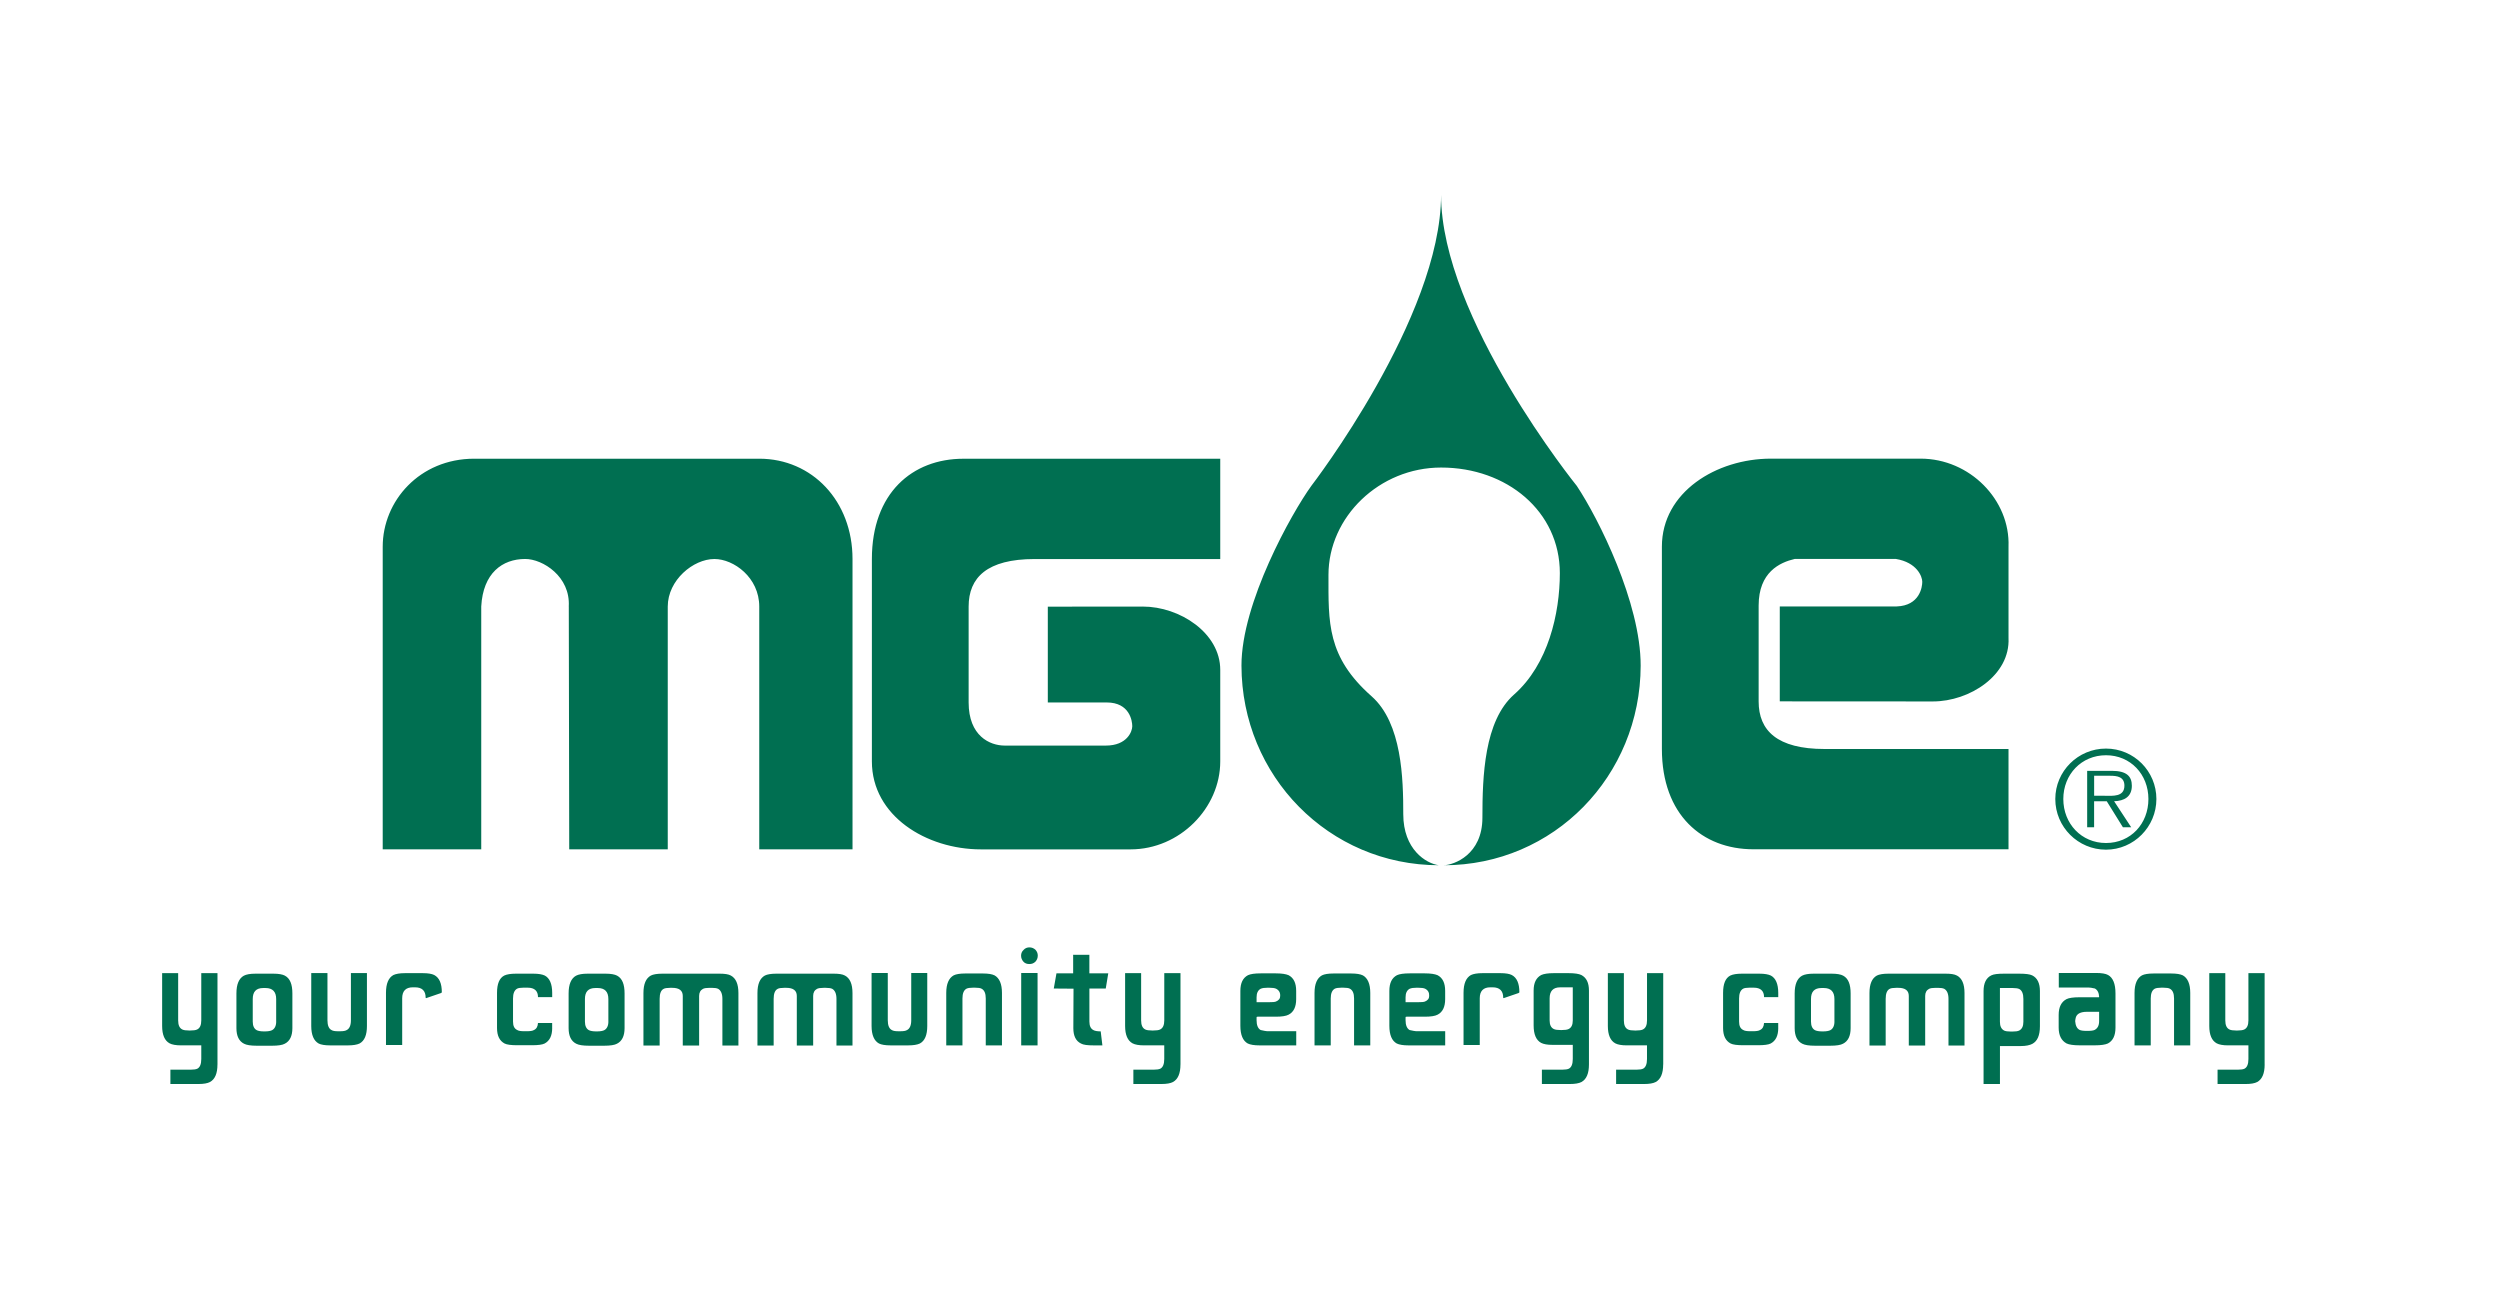 <svg xmlns="http://www.w3.org/2000/svg" viewBox="0 0 817.52 426"><defs><style>.st1{fill:#006f51}</style></defs><path id="Layer_1" d="m186 198.34.14 79.4h32.22v-79.4c0-8.63 8.34-15.54 15.25-15.54 6.33 0 14.67 6.04 14.67 15.54v79.4h30.5V182.8c0-18.99-13.23-32.8-30.5-32.8h-93.21c-17.84 0-29.92 13.81-29.92 28.77v98.96h32.22v-79.4c.58-10.93 6.9-15.54 14.38-15.54 5.75 0 14.82 5.75 14.24 15.54Zm213.03-48.33v32.8h-60.7c-15.54 0-21.58 6.04-21.58 15.54v31.36c0 10.93 6.9 14.1 11.8 14.1h33.08c6.9 0 8.63-4.6 8.63-6.33s-.86-7.77-8.34-7.77h-19.28v-31.33l31.07-.03c12.08 0 25.32 8.63 25.32 20.71v29.92c0 15.25-13.23 28.77-29.34 28.77h-48.91c-17.84 0-35.67-10.93-35.67-28.77v-66.17c0-21.58 13.23-32.8 29.92-32.8h84.01ZM656.8 277.73v-32.8h-60.13c-15.54 0-21.58-6.04-21.58-15.54v-31.36c0-10.93 6.9-14.1 11.8-15.25h33.08c6.9 1.15 8.63 5.75 8.63 7.48s-.86 7.77-8.34 8.05H582v31.04l50.06.03c12.08 0 25.32-8.63 24.74-20.71v-29.92c.58-15.25-12.66-28.77-28.77-28.77h-48.91c-17.84 0-35.67 10.93-35.67 28.77v66.17c0 21.58 13.23 32.8 29.92 32.8h83.43Zm-186.2 5.22c-4.32-.55-11.72-5.21-11.72-16.71s-.39-29.75-10.36-38.55c-14.67-12.95-14.1-24.16-14.1-39.7 0-18.99 16.69-35.1 36.82-35.1 21.58 0 38.84 14.38 38.84 34.52 0 13.25-3.83 29.88-14.96 39.7-9.78 8.63-10.36 26.76-10.36 40.28 0 12.1-9.28 15.46-12.66 15.56 36.05 0 64.34-29.22 64.41-65.27.04-20.49-13.77-48.11-20.88-58.78 0 0-44.39-54.92-44.39-95.2 0 40.09-42.41 95.16-42.41 95.16-6.49 8.98-22.89 38.33-22.86 58.81.06 36.05 28.58 65.27 64.62 65.27Zm201.5-21.67c0-9.07 7.41-16.49 16.57-16.49s16.49 7.41 16.49 16.49-7.37 16.57-16.49 16.57-16.57-7.41-16.57-16.57m30.45 0c0-8.03-5.84-14.31-13.87-14.31s-13.96 6.28-13.96 14.31 5.89 14.39 13.96 14.39 13.87-6.28 13.87-14.39m-5.63 9.24h-2.71l-5.28-8.5h-4.14v8.5h-2.27v-18.45h8.07c4.89 0 6.54 1.83 6.54 4.88 0 3.62-2.53 4.97-5.8 5.06l5.58 8.5Zm-8.68-10.29c2.62 0 6.46.43 6.46-3.32 0-2.88-2.36-3.23-4.62-3.23h-5.28v6.54h3.45Z" class="st1"/><path id="Layer_2" d="m287.07-16-.84 2.54h-1.08l2.76-8.08h1.25l2.76 8.08h-1.12l-.86-2.54zm2.66-.81-.8-2.33c-.18-.53-.3-1.01-.42-1.48h-.02c-.12.47-.24.97-.41 1.46l-.79 2.34h2.45Zm3.3-.64c0-.68-.01-1.27-.05-1.81h.92l.05 1.15h.04c.26-.78.91-1.27 1.62-1.27.11 0 .19.01.29.02v1c-.11-.02-.22-.02-.36-.02-.74 0-1.27.55-1.42 1.34-.02.14-.04.32-.04.49v3.09h-1.06v-3.99Zm5.49-3.2v1.39h1.51v.8h-1.51v3.13c0 .72.2 1.13.79 1.13.29 0 .46-.02.61-.07l.05.8c-.2.07-.53.14-.94.14-.49 0-.89-.17-1.14-.44-.29-.32-.41-.84-.41-1.52v-3.17h-.9v-.8h.9v-1.08l1.03-.31Zm2.7-1.32h1.04v3.65h.02c.37-.65 1.04-1.06 1.98-1.06 1.45 0 2.46 1.2 2.46 2.95 0 2.07-1.32 3.11-2.61 3.11-.84 0-1.51-.32-1.96-1.08h-.02l-.06.95h-.9c.02-.4.05-.98.05-1.5zm1.04 6.19c0 .13.01.26.05.38.19.73.82 1.24 1.58 1.24 1.12 0 1.76-.9 1.76-2.23 0-1.16-.6-2.16-1.74-2.16-.71 0-1.38.5-1.6 1.3-.04.13-.06.28-.06.44v1.03Zm11.04-.62c0 2.15-1.5 3.08-2.89 3.08-1.56 0-2.78-1.15-2.78-2.99 0-1.93 1.28-3.07 2.88-3.07s2.79 1.21 2.79 2.97Zm-4.59.06c0 1.27.72 2.23 1.75 2.23s1.76-.95 1.76-2.25c0-.98-.49-2.22-1.74-2.22s-1.77 1.15-1.77 2.24m6.25-2.92.83 1.25c.23.32.41.61.6.94h.02c.19-.34.38-.64.59-.95l.8-1.24h1.15l-1.98 2.81 2.03 3h-1.19l-.86-1.31c-.23-.34-.42-.66-.62-1.01h-.02c-.19.35-.38.66-.61 1.01l-.84 1.31h-1.16l2.06-2.96-1.97-2.84h1.18Zm7.61 1.81c0-.68-.01-1.27-.05-1.81h.92l.05 1.15h.04c.26-.78.91-1.27 1.62-1.27.11 0 .19.01.29.02v1c-.11-.02-.22-.02-.36-.02-.74 0-1.27.55-1.42 1.34-.02.14-.04.32-.04.49v3.09h-1.06v-3.99Zm4.39 1.29c.02 1.43.92 2.01 1.99 2.01.76 0 1.22-.13 1.61-.3l.19.76c-.37.17-1.02.37-1.94.37-1.79 0-2.85-1.19-2.85-2.94s1.03-3.12 2.72-3.12c1.91 0 2.4 1.66 2.4 2.72 0 .22-.01.37-.04.49h-4.08Zm3.09-.76c.01-.66-.28-1.7-1.46-1.7-1.08 0-1.54.97-1.62 1.7zm2.33-.44c0-.74-.02-1.34-.05-1.89h.94l.06 1h.02c.42-.71 1.12-1.12 2.06-1.12 1.42 0 2.47 1.19 2.47 2.94 0 2.09-1.28 3.12-2.65 3.12-.77 0-1.44-.34-1.79-.91h-.02v3.15h-1.04v-6.28Zm1.04 1.54c0 .16.01.3.05.43.19.73.83 1.24 1.58 1.24 1.12 0 1.76-.91 1.76-2.24 0-1.15-.61-2.15-1.73-2.15-.72 0-1.4.5-1.6 1.3-.04.13-.07.29-.07.42v1.01Zm5.79-1.63c0-.68-.01-1.27-.05-1.81h.92l.05 1.15h.04c.26-.78.91-1.27 1.62-1.27.11 0 .19.01.29.02v1c-.11-.02-.22-.02-.36-.02-.74 0-1.27.55-1.42 1.34-.02.14-.04.32-.04.49v3.09h-1.06v-3.99Zm4.39 1.29c.02 1.43.92 2.01 1.99 2.01.76 0 1.22-.13 1.61-.3l.19.76c-.37.17-1.02.37-1.94.37-1.79 0-2.85-1.19-2.85-2.94s1.03-3.12 2.72-3.12c1.91 0 2.4 1.66 2.4 2.72 0 .22-.01.37-.04.49h-4.08Zm3.1-.76c.01-.66-.28-1.7-1.46-1.7-1.08 0-1.54.97-1.62 1.7zm2.18 2.4c.32.19.88.41 1.4.41.76 0 1.12-.37 1.12-.86s-.3-.77-1.07-1.06c-1.06-.38-1.55-.95-1.55-1.64 0-.94.77-1.7 2-1.7.59 0 1.1.16 1.41.36l-.25.77a2.3 2.3 0 0 0-1.19-.35c-.62 0-.96.36-.96.79 0 .48.34.7 1.09 1 1 .37 1.52.88 1.52 1.74 0 1.03-.8 1.75-2.16 1.75-.64 0-1.22-.17-1.63-.41l.25-.79Zm5.49-1.64c.02 1.43.92 2.01 1.99 2.01.76 0 1.22-.13 1.61-.3l.19.76c-.37.17-1.02.37-1.94.37-1.79 0-2.85-1.19-2.85-2.94s1.03-3.12 2.72-3.12c1.91 0 2.4 1.66 2.4 2.72 0 .22-.01.37-.04.49h-4.08Zm3.09-.76c.01-.66-.28-1.7-1.46-1.7-1.08 0-1.54.97-1.62 1.7zm2.33-.77c0-.61-.01-1.09-.05-1.57h.94l.06.96h.02c.29-.54.96-1.08 1.92-1.08.8 0 2.05.48 2.05 2.47v3.45h-1.06v-3.35c0-.94-.35-1.71-1.34-1.71-.68 0-1.22.49-1.41 1.08-.05.13-.07.31-.07.49v3.49h-1.06zm7.88-2.96v1.39h1.51v.8h-1.51v3.13c0 .72.2 1.13.79 1.13.29 0 .46-.02.61-.07l.05.8c-.2.07-.53.14-.94.14-.49 0-.89-.17-1.14-.44-.29-.32-.41-.84-.41-1.52v-3.17h-.9v-.8h.9v-1.08l1.03-.31Zm2.56 6.13c.32.19.88.41 1.4.41.76 0 1.12-.37 1.12-.86s-.3-.77-1.07-1.06c-1.06-.38-1.55-.95-1.55-1.64 0-.94.77-1.7 2-1.7.59 0 1.1.16 1.42.36l-.25.77a2.3 2.3 0 0 0-1.19-.35c-.62 0-.96.36-.96.79 0 .48.34.7 1.09 1 1 .37 1.52.88 1.52 1.74 0 1.03-.8 1.75-2.16 1.75-.64 0-1.22-.17-1.63-.41l.25-.79Zm7.44-2.93c0-.68-.01-1.27-.05-1.81h.92l.05 1.15h.04c.26-.78.91-1.27 1.62-1.27.11 0 .19.01.29.02v1c-.11-.02-.22-.02-.36-.02-.74 0-1.27.55-1.42 1.34-.02.14-.04.32-.04.49v3.09h-1.06v-3.99Zm4.39 1.29c.02 1.43.92 2.01 1.99 2.01.76 0 1.22-.13 1.61-.3l.19.76c-.37.17-1.02.37-1.94.37-1.79 0-2.85-1.19-2.85-2.94s1.03-3.12 2.72-3.12c1.91 0 2.4 1.66 2.4 2.72 0 .22-.01.37-.04.49h-4.08Zm3.09-.76c.01-.66-.28-1.7-1.46-1.7-1.08 0-1.54.97-1.62 1.7zm6.29 2.58h-.02c-.32.56-.96 1.02-1.89 1.02-1.36 0-2.46-1.16-2.46-2.93 0-2.18 1.4-3.13 2.63-3.13.9 0 1.5.44 1.79 1h.02l.04-.88h1c-.02.48-.05 1-.05 1.6v6.58h-1.04v-3.26Zm0-2.57c0-.14-.01-.3-.05-.43-.17-.65-.72-1.2-1.51-1.2-1.09 0-1.75.92-1.75 2.22 0 1.16.55 2.16 1.72 2.16.68 0 1.27-.42 1.51-1.14.05-.16.08-.36.08-.52zm7.66 1.86c0 .61.01 1.14.05 1.6h-.94l-.06-.95h-.02c-.26.47-.89 1.08-1.92 1.08-.91 0-2-.52-2-2.54v-3.39h1.06v3.2c0 1.1.35 1.86 1.3 1.86.71 0 1.2-.49 1.39-.97.06-.14.1-.34.1-.54v-3.55h1.06v4.21Zm2.93-5.84c0 .36-.25.65-.67.65-.38 0-.64-.29-.64-.65s.26-.66.66-.66.65.29.65.66m-1.18 7.44v-5.8h1.06v5.8zm2.81-4c0-.68-.01-1.27-.05-1.81h.92l.05 1.15h.04c.26-.78.91-1.27 1.62-1.27.11 0 .19.01.29.02v1c-.11-.02-.22-.02-.36-.02-.74 0-1.27.55-1.42 1.34-.02.14-.04.32-.04.49v3.09h-1.06v-3.99Zm4.39 1.29c.02 1.43.92 2.01 1.99 2.01.76 0 1.22-.13 1.61-.3l.19.76c-.37.17-1.02.37-1.94.37-1.79 0-2.85-1.19-2.85-2.94s1.03-3.12 2.72-3.12c1.91 0 2.4 1.66 2.4 2.72 0 .22-.01.37-.04.49h-4.08Zm3.1-.76c.01-.66-.28-1.7-1.46-1.7-1.08 0-1.54.97-1.62 1.7zm7.33-5.05v7.02c0 .52.02 1.1.05 1.5h-.94l-.05-1.01h-.04c-.31.65-1.01 1.14-1.95 1.14-1.4 0-2.49-1.19-2.49-2.95-.01-1.93 1.2-3.11 2.6-3.11.9 0 1.49.42 1.75.88h.02v-3.47h1.04Zm-1.05 5.08c0-.13-.01-.31-.05-.44-.16-.66-.73-1.21-1.52-1.21-1.09 0-1.74.96-1.74 2.23 0 1.18.59 2.15 1.72 2.15.71 0 1.35-.48 1.55-1.26.04-.14.05-.29.05-.46v-1.01Zm5.36-.8c0-.61-.02-1.09-.05-1.57h.92l.05.95h.04c.32-.55.86-1.07 1.83-1.07.78 0 1.38.48 1.63 1.16h.02c.18-.34.42-.58.66-.76.35-.26.72-.41 1.27-.41.78 0 1.92.5 1.92 2.52v3.41h-1.03v-3.27c0-1.13-.42-1.79-1.26-1.79-.61 0-1.07.44-1.26.95-.05.16-.08.34-.08.53v3.59h-1.03v-3.48c0-.92-.41-1.58-1.21-1.58-.65 0-1.14.53-1.31 1.06-.06.14-.08.34-.08.52v3.49h-1.03v-4.23Zm14.08 2.85c0 .5.02 1 .08 1.39H436l-.08-.73h-.04c-.32.46-.95.86-1.77.86-1.18 0-1.77-.83-1.77-1.67 0-1.4 1.25-2.17 3.49-2.16v-.12c0-.47-.13-1.34-1.32-1.33-.55 0-1.12.16-1.52.43l-.24-.71c.48-.3 1.19-.5 1.92-.5 1.77 0 2.21 1.21 2.21 2.36v2.17Zm-1.02-1.57c-1.15-.02-2.46.18-2.46 1.31 0 .7.46 1.01.98 1.01.77 0 1.26-.48 1.43-.97.04-.12.05-.24.05-.34zm2.73-1.04c0-.68-.01-1.27-.05-1.81h.92l.05 1.15h.04c.26-.78.91-1.27 1.62-1.27.11 0 .19.01.29.02v1c-.11-.02-.22-.02-.36-.02-.74 0-1.27.55-1.42 1.34-.02.14-.04.32-.04.49v3.09h-1.06v-3.99Zm8.79 3.15c0 1.34-.28 2.15-.83 2.66-.58.52-1.39.7-2.12.7s-1.46-.17-1.93-.48l.26-.82c.38.25.98.47 1.7.47 1.08 0 1.87-.56 1.87-2.04v-.64h-.02c-.31.54-.95.97-1.85.97-1.44 0-2.47-1.22-2.47-2.83 0-1.97 1.28-3.07 2.63-3.07 1.01 0 1.55.52 1.81 1h.02l.04-.88h.94c-.04.41-.05.89-.05 1.58v3.37Zm-1.05-2.67c0-.18-.01-.34-.06-.47-.19-.62-.7-1.13-1.48-1.13-1.01 0-1.73.85-1.73 2.19 0 1.14.59 2.09 1.72 2.09.66 0 1.25-.41 1.46-1.08.06-.18.08-.38.08-.56v-1.04Zm3.9-3.92c0 .36-.25.65-.67.65-.38 0-.64-.29-.64-.65s.26-.66.66-.66.65.29.65.66m-1.18 7.44v-5.8h1.06v5.8zm2.81-4.24c0-.61-.01-1.09-.05-1.57h.94l.06.96h.02c.29-.54.96-1.08 1.92-1.08.8 0 2.05.48 2.05 2.47v3.45h-1.06v-3.35c0-.94-.35-1.71-1.34-1.71-.68 0-1.22.49-1.41 1.08-.05.13-.07.31-.07.49v3.49h-1.06zm14.46 1.29c0 2.15-1.5 3.08-2.89 3.08-1.56 0-2.78-1.15-2.78-2.99 0-1.93 1.28-3.07 2.88-3.07s2.79 1.21 2.79 2.97Zm-4.59.06c0 1.27.72 2.23 1.75 2.23s1.76-.95 1.76-2.25c0-.98-.49-2.22-1.74-2.22s-1.77 1.15-1.77 2.24m6.03 2.89v-5h-.8v-.8h.8v-.28c0-.82.19-1.56.67-2.03.4-.38.92-.54 1.42-.54.38 0 .7.08.9.17l-.14.82a1.6 1.6 0 0 0-.67-.13c-.9 0-1.13.78-1.13 1.68v.31h1.4v.8h-1.4v5h-1.04Zm10.08-.21c-.28.13-.89.34-1.67.34-1.75 0-2.89-1.19-2.89-2.96s1.22-3.09 3.12-3.09c.62 0 1.18.16 1.46.31l-.24.8c-.25-.13-.65-.28-1.22-.28-1.33 0-2.05 1-2.05 2.19 0 1.34.86 2.17 2.02 2.17.6 0 1-.14 1.3-.28l.18.79Zm1.24-8.31h1.06v8.52h-1.06zm3.42 5.81c.02 1.43.92 2.01 1.99 2.01.76 0 1.22-.13 1.61-.3l.19.76c-.37.17-1.02.37-1.94.37-1.79 0-2.85-1.19-2.85-2.94s1.03-3.12 2.72-3.12c1.91 0 2.4 1.66 2.4 2.72 0 .22-.01.37-.04.49h-4.08Zm3.09-.76c.01-.66-.28-1.7-1.46-1.7-1.08 0-1.54.97-1.62 1.7zm6.41 2.08c0 .5.02 1 .08 1.39h-.95l-.08-.73H491c-.32.46-.95.86-1.78.86-1.17 0-1.77-.83-1.77-1.67 0-1.4 1.25-2.17 3.49-2.16v-.12c0-.47-.13-1.34-1.32-1.33-.55 0-1.12.16-1.52.43l-.24-.71c.48-.3 1.19-.5 1.92-.5 1.78 0 2.21 1.21 2.21 2.36v2.17Zm-1.02-1.57c-1.15-.02-2.46.18-2.46 1.31 0 .7.46 1.01.98 1.01.77 0 1.26-.48 1.43-.97.04-.12.05-.24.05-.34zm2.73-1.04c0-.68-.01-1.27-.05-1.81h.92l.05 1.15h.04c.26-.78.91-1.27 1.62-1.27.11 0 .19.01.29.02v1c-.11-.02-.22-.02-.36-.02-.74 0-1.27.55-1.42 1.34-.02.14-.04.32-.04.49v3.09h-1.05zm6.32 2.93c.32.19.88.41 1.4.41.76 0 1.12-.37 1.12-.86s-.3-.77-1.07-1.06c-1.06-.38-1.55-.95-1.55-1.64 0-.94.77-1.7 2-1.7.59 0 1.1.16 1.41.36l-.25.77a2.3 2.3 0 0 0-1.19-.35c-.62 0-.96.36-.96.79 0 .48.34.7 1.09 1 1 .37 1.52.88 1.52 1.74 0 1.03-.8 1.75-2.16 1.75-.64 0-1.22-.17-1.63-.41l.25-.79Zm4.9-2.84c0-.74-.02-1.34-.05-1.89h.94l.06 1h.02c.42-.71 1.12-1.12 2.06-1.12 1.42 0 2.47 1.19 2.47 2.94 0 2.09-1.28 3.12-2.65 3.12-.77 0-1.44-.34-1.79-.91h-.02v3.15h-1.04v-6.28Zm1.04 1.54c0 .16.01.3.05.43.19.73.83 1.24 1.58 1.24 1.12 0 1.76-.91 1.76-2.24 0-1.15-.61-2.15-1.73-2.15-.72 0-1.4.5-1.59 1.3-.04.13-.07.29-.07.42v1.01Zm9.86.98c0 .5.02 1 .08 1.39h-.95l-.08-.73h-.04c-.32.46-.95.86-1.78.86-1.17 0-1.77-.83-1.77-1.67 0-1.4 1.25-2.17 3.49-2.16v-.12c0-.47-.13-1.34-1.32-1.33-.55 0-1.12.16-1.52.43l-.24-.71c.48-.3 1.19-.5 1.92-.5 1.78 0 2.21 1.21 2.21 2.36v2.17Zm-1.02-1.57c-1.15-.02-2.46.18-2.46 1.31 0 .7.46 1.01.98 1.01.77 0 1.26-.48 1.43-.97.04-.12.05-.24.05-.34zm6.87 2.75c-.28.13-.89.34-1.67.34-1.75 0-2.89-1.19-2.89-2.96s1.22-3.09 3.12-3.09c.62 0 1.17.16 1.46.31l-.24.8c-.25-.13-.65-.28-1.22-.28-1.33 0-2.05 1-2.05 2.19 0 1.34.86 2.17 2.01 2.17.6 0 1-.14 1.29-.28l.18.79Zm1.75-2.5c.02 1.43.92 2.01 1.99 2.01.76 0 1.22-.13 1.61-.3l.19.76c-.37.17-1.02.37-1.94.37-1.79 0-2.85-1.19-2.85-2.94s1.03-3.12 2.72-3.12c1.91 0 2.4 1.66 2.4 2.72 0 .22-.01.37-.04.49h-4.08Zm3.09-.76c.01-.66-.28-1.7-1.46-1.7-1.08 0-1.54.97-1.62 1.7zm10.13.52c0 2.15-1.5 3.08-2.89 3.08-1.56 0-2.78-1.15-2.78-2.99 0-1.93 1.28-3.07 2.88-3.07s2.79 1.21 2.79 2.97Zm-4.59.06c0 1.27.72 2.23 1.75 2.23s1.76-.95 1.76-2.25c0-.98-.49-2.22-1.74-2.22s-1.78 1.15-1.78 2.24Zm5.92-1.35c0-.61-.01-1.09-.05-1.57h.94l.06.96h.02c.29-.54.96-1.08 1.92-1.08.8 0 2.05.48 2.05 2.47v3.45h-1.05v-3.35c0-.94-.35-1.71-1.34-1.71-.68 0-1.22.49-1.41 1.08-.05.13-.07.31-.07.49v3.49h-1.05v-4.23Zm13.29 2.85c0 .5.02 1 .08 1.39h-.95l-.08-.73h-.04c-.32.46-.95.86-1.78.86-1.17 0-1.77-.83-1.77-1.67 0-1.4 1.25-2.17 3.49-2.16v-.12c0-.47-.13-1.34-1.32-1.33-.55 0-1.12.16-1.52.43l-.24-.71c.48-.3 1.19-.5 1.92-.5 1.78 0 2.21 1.21 2.21 2.36v2.17Zm-1.02-1.57c-1.15-.02-2.46.18-2.46 1.31 0 .7.46 1.01.98 1.01.77 0 1.26-.48 1.43-.97.04-.12.05-.24.05-.34zm2.72-5.56h1.05v8.52h-1.05zm2.83 0h1.05v8.52h-1.05zm5.24 7.45c.32.19.88.41 1.4.41.76 0 1.12-.37 1.12-.86s-.3-.77-1.07-1.06c-1.06-.38-1.55-.95-1.55-1.64 0-.94.77-1.7 2-1.7.59 0 1.1.16 1.41.36l-.25.77a2.3 2.3 0 0 0-1.19-.35c-.62 0-.96.36-.96.79 0 .48.34.7 1.09 1 1 .37 1.52.88 1.52 1.74 0 1.03-.8 1.75-2.16 1.75-.64 0-1.22-.17-1.63-.41l.25-.79Zm6.07-6.37c0 .36-.25.65-.67.65-.38 0-.64-.29-.64-.65s.26-.66.66-.66.65.29.65.66m-1.18 7.44v-5.8h1.05v5.8zm7.81-8.52v7.02c0 .52.02 1.1.05 1.5h-.94l-.05-1.01h-.04c-.31.65-1.01 1.14-1.96 1.14-1.4 0-2.49-1.19-2.49-2.95-.01-1.93 1.2-3.11 2.6-3.11.9 0 1.49.42 1.75.88h.02v-3.47h1.04Zm-1.04 5.08c0-.13-.01-.31-.05-.44-.16-.66-.73-1.21-1.52-1.21-1.09 0-1.74.96-1.74 2.23 0 1.18.59 2.15 1.71 2.15.71 0 1.36-.48 1.55-1.26.04-.14.05-.29.05-.46zm3.39.73c.02 1.43.92 2.01 1.99 2.01.76 0 1.22-.13 1.61-.3l.19.76c-.37.17-1.02.37-1.94.37-1.79 0-2.85-1.19-2.85-2.94s1.03-3.12 2.72-3.12c1.91 0 2.4 1.66 2.4 2.72 0 .22-.01.37-.04.49h-4.08Zm3.1-.76c.01-.66-.28-1.7-1.46-1.7-1.08 0-1.54.97-1.62 1.7zm2.19 2.4c.32.19.88.41 1.4.41.76 0 1.12-.37 1.12-.86s-.3-.77-1.07-1.06c-1.06-.38-1.55-.95-1.55-1.64 0-.94.77-1.7 2-1.7.59 0 1.1.16 1.41.36l-.25.77a2.3 2.3 0 0 0-1.19-.35c-.62 0-.96.36-.96.79 0 .48.34.7 1.09 1 1 .37 1.52.88 1.52 1.74 0 1.03-.8 1.75-2.16 1.75-.63 0-1.22-.17-1.63-.41l.25-.79Zm11.51-.32c0 .5.02 1 .08 1.39h-.95l-.08-.73h-.04c-.32.46-.95.86-1.78.86-1.17 0-1.77-.83-1.77-1.67 0-1.4 1.25-2.17 3.49-2.16v-.12c0-.47-.13-1.34-1.32-1.33-.55 0-1.12.16-1.52.43l-.24-.71c.48-.3 1.19-.5 1.92-.5 1.78 0 2.21 1.21 2.21 2.36v2.17Zm-1.02-1.57c-1.15-.02-2.46.18-2.46 1.31 0 .7.46 1.01.98 1.01.77 0 1.26-.48 1.43-.97.04-.12.05-.24.05-.34zm2.73-1.04c0-.68-.01-1.27-.05-1.81h.92l.05 1.15h.04c.26-.78.91-1.27 1.62-1.27.11 0 .19.01.29.02v1c-.11-.02-.22-.02-.36-.02-.74 0-1.27.55-1.41 1.34-.02.14-.04.32-.04.49v3.09h-1.05v-3.99Zm9.06 1.05c0 2.15-1.5 3.08-2.89 3.08-1.56 0-2.78-1.15-2.78-2.99 0-1.93 1.28-3.07 2.88-3.07s2.79 1.21 2.79 2.97Zm-4.6.06c0 1.27.72 2.23 1.75 2.23s1.76-.95 1.76-2.25c0-.98-.49-2.22-1.74-2.22s-1.78 1.15-1.78 2.24Zm10.79 1.29c0 .61.01 1.14.05 1.6h-.94l-.06-.95h-.02c-.26.47-.89 1.08-1.92 1.08-.91 0-2-.52-2-2.54v-3.39H606v3.2c0 1.1.35 1.86 1.3 1.86.71 0 1.2-.49 1.39-.97.06-.14.1-.34.1-.54v-3.55h1.05v4.21Zm1.75-2.64c0-.61-.01-1.09-.05-1.57h.94l.06.96h.02c.29-.54.96-1.08 1.92-1.08.8 0 2.05.48 2.05 2.47v3.45h-1.05v-3.35c0-.94-.35-1.71-1.34-1.71-.68 0-1.22.49-1.41 1.08-.05.13-.07.31-.07.49v3.49h-1.05v-4.23Zm11.66-4.28v7.02c0 .52.02 1.1.05 1.5h-.94l-.05-1.01h-.04c-.31.65-1.01 1.14-1.96 1.14-1.4 0-2.49-1.19-2.49-2.95-.01-1.93 1.2-3.11 2.6-3.11.9 0 1.49.42 1.75.88h.02v-3.47h1.04Zm-1.04 5.08c0-.13-.01-.31-.05-.44-.16-.66-.73-1.21-1.52-1.21-1.09 0-1.74.96-1.74 2.23 0 1.18.59 2.15 1.71 2.15.71 0 1.36-.48 1.55-1.26.04-.14.05-.29.05-.46zm10.61.49c0 2.15-1.5 3.08-2.89 3.08-1.56 0-2.78-1.15-2.78-2.99 0-1.93 1.28-3.07 2.88-3.07s2.79 1.21 2.79 2.97Zm-4.6.06c0 1.27.72 2.23 1.75 2.23s1.76-.95 1.76-2.25c0-.98-.49-2.22-1.74-2.22s-1.78 1.15-1.78 2.24Zm10.79 1.29c0 .61.01 1.14.05 1.6h-.94l-.06-.95h-.02c-.26.47-.89 1.08-1.92 1.08-.91 0-2-.52-2-2.54v-3.39h1.05v3.2c0 1.1.35 1.86 1.3 1.86.71 0 1.2-.49 1.39-.97.06-.14.1-.34.1-.54v-3.55h1.05v4.21Zm1.76-2.4c0-.68-.01-1.27-.05-1.81h.92l.05 1.15h.04c.26-.78.91-1.27 1.62-1.27.11 0 .19.01.29.02v1c-.11-.02-.22-.02-.36-.02-.74 0-1.27.55-1.42 1.34-.02.14-.04.32-.04.49v3.09h-1.05zm6.46-4.52h1.05v8.52h-1.05zm8.09 5.57c0 2.15-1.5 3.08-2.89 3.08-1.56 0-2.78-1.15-2.78-2.99 0-1.93 1.28-3.07 2.88-3.07s2.79 1.21 2.79 2.97Zm-4.6.06c0 1.27.72 2.23 1.75 2.23s1.76-.95 1.76-2.25c0-.98-.49-2.22-1.74-2.22s-1.78 1.15-1.78 2.24Zm10.9 2.04c0 1.34-.28 2.15-.83 2.66-.58.52-1.39.7-2.12.7s-1.46-.17-1.93-.48l.26-.82c.38.25.98.47 1.7.47 1.08 0 1.87-.56 1.87-2.04v-.64h-.02c-.31.54-.95.97-1.85.97-1.44 0-2.47-1.22-2.47-2.83 0-1.97 1.28-3.07 2.63-3.07 1.01 0 1.55.52 1.81 1h.02l.04-.88h.94c-.04.41-.05.89-.05 1.58v3.37Zm-1.06-2.67c0-.18-.01-.34-.06-.47-.19-.62-.7-1.13-1.48-1.13-1.01 0-1.73.85-1.73 2.19 0 1.14.59 2.09 1.71 2.09.66 0 1.25-.41 1.46-1.08.06-.18.08-.38.08-.56v-1.04Zm8.05.57c0 2.15-1.5 3.08-2.89 3.08-1.56 0-2.78-1.15-2.78-2.99 0-1.93 1.28-3.07 2.88-3.07s2.79 1.21 2.79 2.97Zm-4.59.06c0 1.27.72 2.23 1.75 2.23s1.76-.95 1.76-2.25c0-.98-.49-2.22-1.74-2.22s-1.78 1.15-1.78 2.24Zm5.39 2.26c0-.43.3-.76.72-.76s.71.31.71.76-.29.76-.73.76c-.41 0-.7-.32-.7-.76" style="fill:#231f20"/><path id="Layer_3" d="M71.11 348.08c0 2.98-.83 4.85-2.43 5.74q-1.245.66-3.81.66h-9.15v-4.69h6.73c.94 0 1.66-.11 2.1-.33.83-.44 1.27-1.49 1.27-3.15v-4.47H59.2c-1.66 0-2.92-.22-3.75-.66-1.6-.88-2.43-2.76-2.43-5.68v-17.27h5.24v15.45c0 1.55.44 2.54 1.38 2.98q.66.33 2.31.33h.17c1.11 0 1.88-.11 2.32-.33.94-.44 1.38-1.44 1.38-2.98v-15.45h5.3v29.85Zm22.07-29.02c1.66.88 2.43 2.82 2.43 5.79v11.37c0 2.54-.83 4.25-2.48 5.08-.77.44-2.21.66-4.19.66h-4.96c-1.99 0-3.37-.22-4.19-.66-1.65-.83-2.48-2.54-2.48-5.08v-11.37c0-2.98.83-4.91 2.43-5.79q1.245-.66 3.81-.66h5.85c1.71 0 2.98.22 3.8.66Zm-2.87 15.01v-7.39c0-2.37-1.16-3.59-3.47-3.59h-.77c-2.31 0-3.42 1.21-3.42 3.59v7.39c0 1.38.44 2.37 1.33 2.82.44.22 1.21.39 2.37.39h.22c1.16 0 1.93-.17 2.37-.39.88-.44 1.38-1.44 1.38-2.82Zm13.9 7.17c-1.6-.88-2.43-2.81-2.43-5.73v-17.32h5.3v15.45c0 1.65.44 2.76 1.33 3.2.44.28 1.16.39 2.09.39h.72c.99 0 1.71-.11 2.15-.39.88-.44 1.38-1.49 1.38-3.2v-15.45h5.24v17.32c0 2.92-.77 4.85-2.43 5.73-.82.39-2.1.61-3.81.61h-5.74c-1.76 0-3.04-.22-3.81-.61Zm35.15-14.84c-.11 0-.17-.05-.17-.17 0-2.21-1.16-3.37-3.48-3.37h-.72c-2.31 0-3.47 1.22-3.47 3.59v15.28h-5.3v-17.1c0-2.98.83-4.91 2.43-5.79.83-.38 2.04-.61 3.81-.61h5.79c1.77 0 2.98.22 3.75.61 1.66.88 2.48 2.76 2.48 5.63 0 .05-.05.17-.28.27l-4.85 1.66Zm41.21 9.77c0 2.54-.83 4.19-2.48 5.07-.77.39-2.15.56-4.14.56h-4.8c-1.99 0-3.37-.17-4.14-.56-1.65-.88-2.48-2.53-2.48-5.07v-11.48c0-2.98.77-4.85 2.37-5.68.82-.39 2.1-.61 3.81-.61h5.68c1.71 0 2.93.22 3.75.61 1.6.83 2.43 2.76 2.43 5.68v1.38h-4.64c0-2.04-1.16-3.09-3.36-3.09h-1.44c-.94 0-1.65.11-2.04.33-.88.5-1.33 1.55-1.33 3.2v7.56c0 1.44.44 2.32 1.38 2.76.44.28 1.21.39 2.31.39h.83c1.11 0 1.88-.11 2.32-.39.83-.38 1.27-1.16 1.32-2.31h4.64v1.66Zm21.24-17.11c1.66.88 2.43 2.82 2.43 5.79v11.37c0 2.54-.83 4.25-2.48 5.08-.77.44-2.21.66-4.19.66h-4.96c-1.99 0-3.37-.22-4.19-.66-1.65-.83-2.48-2.54-2.48-5.08v-11.37c0-2.98.83-4.91 2.43-5.79.83-.44 2.1-.66 3.8-.66h5.85q2.565 0 3.81.66Zm-2.87 15.01v-7.39c0-2.37-1.16-3.59-3.47-3.59h-.77c-2.32 0-3.42 1.21-3.42 3.59v7.39c0 1.38.44 2.37 1.33 2.82.44.22 1.21.39 2.37.39h.22c1.16 0 1.93-.17 2.37-.39.88-.44 1.38-1.44 1.38-2.82Zm40.05-15.06c1.65.88 2.48 2.76 2.48 5.73v17.16h-5.24v-15.28c0-1.66-.5-2.76-1.38-3.26-.44-.22-1.1-.33-2.09-.33h-.72c-.99 0-1.71.11-2.15.33-.83.44-1.27 1.22-1.27 2.32v16.22h-5.35v-16.22c0-1.76-1.16-2.65-3.42-2.65h-.72c-.99 0-1.71.11-2.1.33-.89.44-1.32 1.54-1.32 3.26v15.28h-5.3v-17.16c0-2.98.83-4.85 2.43-5.73.77-.39 2.04-.61 3.8-.61h18.6c1.71 0 2.98.17 3.75.61m37.3 0c1.65.88 2.48 2.76 2.48 5.73v17.16h-5.24v-15.28c0-1.66-.5-2.76-1.38-3.26-.44-.22-1.1-.33-2.1-.33h-.72c-.99 0-1.71.11-2.15.33-.83.44-1.27 1.22-1.27 2.32v16.22h-5.35v-16.22c0-1.76-1.16-2.65-3.42-2.65h-.72c-.99 0-1.71.11-2.1.33-.89.44-1.33 1.54-1.33 3.26v15.28h-5.3v-17.16c0-2.98.83-4.85 2.43-5.73.77-.39 2.04-.61 3.81-.61h18.6c1.71 0 2.98.17 3.75.61Zm11.15 22.23c-1.6-.88-2.43-2.81-2.43-5.73v-17.32h5.3v15.45c0 1.65.44 2.76 1.33 3.2.44.28 1.16.39 2.09.39h.72c.99 0 1.71-.11 2.15-.39.88-.44 1.38-1.49 1.38-3.2v-15.45h5.24v17.32c0 2.92-.77 4.85-2.43 5.73-.82.39-2.09.61-3.8.61h-5.74c-1.76 0-3.03-.22-3.8-.61Zm37.78-22.29c1.6.89 2.43 2.82 2.43 5.74v17.16h-5.3v-15.34c0-1.66-.44-2.7-1.38-3.2-.39-.22-1.1-.33-2.1-.33h-.72c-.94 0-1.66.11-2.1.33-.89.5-1.32 1.55-1.32 3.2v15.34h-5.3v-17.16c0-2.92.83-4.85 2.43-5.74.77-.39 2.04-.61 3.81-.61h5.74c1.76 0 3.03.22 3.8.61Zm13.36-4.47c-.55.55-1.21.77-1.98.77s-1.44-.22-1.93-.77c-.5-.55-.77-1.21-.77-1.98 0-.72.27-1.38.83-1.88.49-.55 1.16-.82 1.88-.82.77 0 1.43.27 1.98.77.5.55.77 1.16.77 1.93s-.28 1.43-.77 1.98Zm.71 27.37h-5.35v-23.67h5.35zm11.64-29.41-.05-.22h5.35v6.07h6.18l-.82 4.96h-5.35v10.81c0 1.44.44 2.37 1.38 2.82.39.22 1.16.39 2.32.39l.55 4.58h-2.87c-1.98 0-3.37-.16-4.14-.61-1.66-.82-2.49-2.48-2.49-5.02l.06-12.91-6.46-.05.88-4.96h5.46v-5.85Zm35.09 35.64c0 2.98-.83 4.85-2.43 5.74q-1.245.66-3.81.66h-9.16v-4.69h6.73c.94 0 1.66-.11 2.1-.33.83-.44 1.27-1.49 1.27-3.15v-4.47h-6.62c-1.66 0-2.92-.22-3.75-.66-1.6-.88-2.43-2.76-2.43-5.68v-17.27h5.24v15.45c0 1.55.44 2.54 1.38 2.98.44.22 1.21.33 2.32.33h.17c1.11 0 1.88-.11 2.32-.33.93-.44 1.38-1.44 1.38-2.98v-15.45h5.3v29.85Zm25.22-15.61c-.22 0-.33.05-.33.27v.89c0 1.6.44 2.7 1.33 3.2 1.05.22 1.76.39 2.15.39h9.49v4.63h-12.03c-1.71 0-2.98-.22-3.81-.61-1.6-.88-2.43-2.81-2.43-5.79v-11.42c0-2.59.83-4.25 2.48-5.13.83-.39 2.21-.6 4.19-.6h4.91c1.93 0 3.31.22 4.19.6 1.66.88 2.48 2.54 2.48 5.13v2.7c0 2.54-.83 4.25-2.48 5.08-.82.44-2.21.66-4.19.66h-5.96Zm1.05-9.16c-.94.5-1.38 1.43-1.38 2.82v1.6h3.97c1.21 0 1.99-.05 2.37-.22.94-.39 1.38-.99 1.38-1.82.06-1.1-.39-1.88-1.33-2.37-.44-.22-1.27-.33-2.43-.33h-.27c-1.05 0-1.82.11-2.32.33Zm33.37-4.36c1.6.89 2.43 2.82 2.43 5.74v17.16h-5.3v-15.34c0-1.66-.44-2.7-1.38-3.2-.38-.22-1.1-.33-2.1-.33h-.72c-.94 0-1.66.11-2.1.33-.89.5-1.33 1.55-1.33 3.2v15.34h-5.3v-17.16c0-2.92.83-4.85 2.43-5.74.77-.39 2.04-.61 3.81-.61h5.74c1.76 0 3.03.22 3.8.61Zm14.3 13.52c-.22 0-.33.05-.33.27v.89c0 1.6.44 2.7 1.32 3.2 1.05.22 1.77.39 2.15.39h9.49v4.63h-12.03c-1.71 0-2.98-.22-3.8-.61-1.6-.88-2.43-2.81-2.43-5.79v-11.42c0-2.59.83-4.25 2.48-5.13.83-.39 2.21-.6 4.19-.6h4.91c1.93 0 3.31.22 4.19.6 1.66.88 2.48 2.54 2.48 5.13v2.7c0 2.54-.83 4.25-2.48 5.08-.82.44-2.21.66-4.19.66h-5.96Zm1.05-9.16c-.94.5-1.38 1.43-1.38 2.82v1.6h3.97c1.21 0 1.99-.05 2.37-.22.94-.39 1.38-.99 1.38-1.82.06-1.1-.38-1.88-1.32-2.37-.44-.22-1.27-.33-2.43-.33h-.27c-1.05 0-1.82.11-2.32.33Zm30.72 3.09c-.11 0-.17-.05-.17-.17 0-2.21-1.16-3.37-3.48-3.37h-.72c-2.31 0-3.47 1.22-3.47 3.59v15.28h-5.3v-17.1c0-2.98.83-4.91 2.43-5.79.83-.38 2.04-.61 3.8-.61h5.8c1.77 0 2.98.22 3.75.61 1.66.88 2.48 2.76 2.48 5.63 0 .05-.05.17-.28.27l-4.85 1.66Zm12.48 28.08v-4.69h6.73c.94 0 1.66-.11 2.1-.33.83-.44 1.27-1.49 1.27-3.15v-4.63h-6.62c-1.66 0-2.92-.22-3.75-.66-1.6-.88-2.43-2.76-2.43-5.68v-11.42c0-2.54.83-4.19 2.48-5.08.83-.38 2.21-.61 4.14-.61h4.8c1.98 0 3.37.22 4.19.61 1.66.88 2.48 2.54 2.48 5.08v24.16c0 2.98-.83 4.85-2.43 5.74q-1.245.66-3.81.66zm10.09-31.61h-4.14c-2.27 0-3.42 1.22-3.42 3.59v7.23c0 1.43.44 2.37 1.38 2.82.44.22 1.21.33 2.32.33h.17c1.11 0 1.87-.11 2.32-.33.93-.44 1.38-1.38 1.38-2.82v-10.82Zm29.57 25.21c0 2.98-.83 4.85-2.43 5.74q-1.245.66-3.81.66h-9.15v-4.69h6.73c.94 0 1.66-.11 2.1-.33.83-.44 1.27-1.49 1.27-3.15v-4.47h-6.62c-1.66 0-2.92-.22-3.75-.66-1.6-.88-2.43-2.76-2.43-5.68v-17.27h5.24v15.45c0 1.55.44 2.54 1.38 2.98.44.22 1.21.33 2.32.33h.17c1.11 0 1.87-.11 2.32-.33.93-.44 1.38-1.44 1.38-2.98v-15.45h5.3v29.85Zm37.63-11.91c0 2.54-.83 4.19-2.48 5.07-.77.39-2.15.56-4.14.56h-4.8c-1.99 0-3.37-.17-4.14-.56-1.65-.88-2.48-2.53-2.48-5.07v-11.48c0-2.98.77-4.85 2.37-5.68.82-.39 2.1-.61 3.81-.61h5.68c1.71 0 2.93.22 3.75.61 1.6.83 2.43 2.76 2.43 5.68v1.38h-4.64c0-2.04-1.16-3.09-3.36-3.09h-1.44c-.93 0-1.65.11-2.04.33-.88.5-1.33 1.55-1.33 3.2v7.56c0 1.44.44 2.32 1.38 2.76.44.28 1.21.39 2.31.39h.83c1.11 0 1.88-.11 2.32-.39.83-.38 1.27-1.16 1.32-2.31h4.64v1.66Zm21.24-17.11c1.66.88 2.43 2.82 2.43 5.79v11.37c0 2.54-.83 4.25-2.48 5.08-.77.44-2.21.66-4.19.66h-4.96c-1.99 0-3.37-.22-4.19-.66-1.65-.83-2.48-2.54-2.48-5.08v-11.37c0-2.98.83-4.91 2.42-5.79q1.245-.66 3.81-.66h5.85c1.71 0 2.98.22 3.8.66Zm-2.87 15.01v-7.39c0-2.37-1.16-3.59-3.47-3.59h-.77c-2.32 0-3.42 1.21-3.42 3.59v7.39c0 1.38.44 2.37 1.33 2.82.44.22 1.21.39 2.37.39h.22c1.16 0 1.93-.17 2.37-.39.88-.44 1.38-1.44 1.38-2.82Zm40.06-15.06c1.65.88 2.48 2.76 2.48 5.73v17.16h-5.24v-15.28c0-1.66-.49-2.76-1.38-3.26-.44-.22-1.1-.33-2.1-.33h-.72c-.99 0-1.71.11-2.15.33-.83.44-1.27 1.22-1.27 2.32v16.22h-5.36v-16.22c0-1.76-1.16-2.65-3.42-2.65h-.72c-.99 0-1.71.11-2.1.33-.88.44-1.32 1.54-1.32 3.26v15.28h-5.3v-17.16c0-2.98.83-4.85 2.43-5.73.77-.39 2.04-.61 3.8-.61h18.6c1.71 0 2.98.17 3.75.61Zm14.06 35.47h-5.35v-30.4c0-2.54.83-4.31 2.54-5.13.77-.39 2.15-.55 4.19-.55h4.91c2.04 0 3.47.17 4.25.55 1.71.83 2.54 2.6 2.54 5.13v11.53c0 2.98-.83 4.86-2.48 5.74-.83.44-2.09.72-3.81.72H654v12.41Zm7.67-20.35v-7.45c0-1.71-.44-2.76-1.33-3.26-.44-.22-1.16-.33-2.15-.33h-4.19v11.04c0 1.43.44 2.37 1.38 2.87.44.22 1.21.33 2.32.33h.27c1.11 0 1.88-.11 2.32-.33.94-.49 1.38-1.43 1.38-2.87m24.6-8.01c.11 0 .17-.06.17-.11-.05-1.32-.49-2.26-1.38-2.76-.93-.22-1.65-.33-2.15-.33h-9.66v-4.75h12.19c1.82 0 3.14.22 3.92.66 1.6.88 2.43 2.87 2.43 6.01v11.2c0 2.59-.83 4.3-2.48 5.18-.83.39-2.26.61-4.3.61h-4.91c-2.04 0-3.47-.22-4.3-.61-1.71-.93-2.59-2.65-2.59-5.18v-4.14c0-2.6.88-4.31 2.59-5.19.77-.38 2.15-.6 4.25-.6h6.23ZM685 336.77c.94-.5 1.43-1.43 1.43-2.87v-3.03h-4.02c-1.99 0-3.2.61-3.58 1.77-.11.33-.17.77-.23 1.27.11 1.44.56 2.43 1.44 2.87.44.22 1.21.33 2.37.33h.22c1.16 0 1.93-.11 2.37-.33Zm28.8-17.82c1.6.89 2.43 2.82 2.43 5.74v17.16h-5.3v-15.34c0-1.66-.44-2.7-1.38-3.2-.39-.22-1.1-.33-2.1-.33h-.72c-.94 0-1.66.11-2.1.33-.89.5-1.32 1.55-1.32 3.2v15.34h-5.3v-17.16c0-2.92.83-4.85 2.43-5.74.77-.39 2.04-.61 3.81-.61h5.74c1.76 0 3.03.22 3.81.61m26.76 29.13c0 2.98-.83 4.85-2.43 5.74q-1.245.66-3.81.66h-9.16v-4.69h6.73c.94 0 1.66-.11 2.09-.33.83-.44 1.27-1.49 1.27-3.15v-4.47h-6.62c-1.66 0-2.92-.22-3.75-.66-1.6-.88-2.43-2.76-2.43-5.68v-17.27h5.24v15.45c0 1.55.44 2.54 1.38 2.98q.66.33 2.31.33h.17c1.11 0 1.88-.11 2.32-.33.94-.44 1.38-1.44 1.38-2.98v-15.45h5.3v29.85Z" class="st1"/></svg>